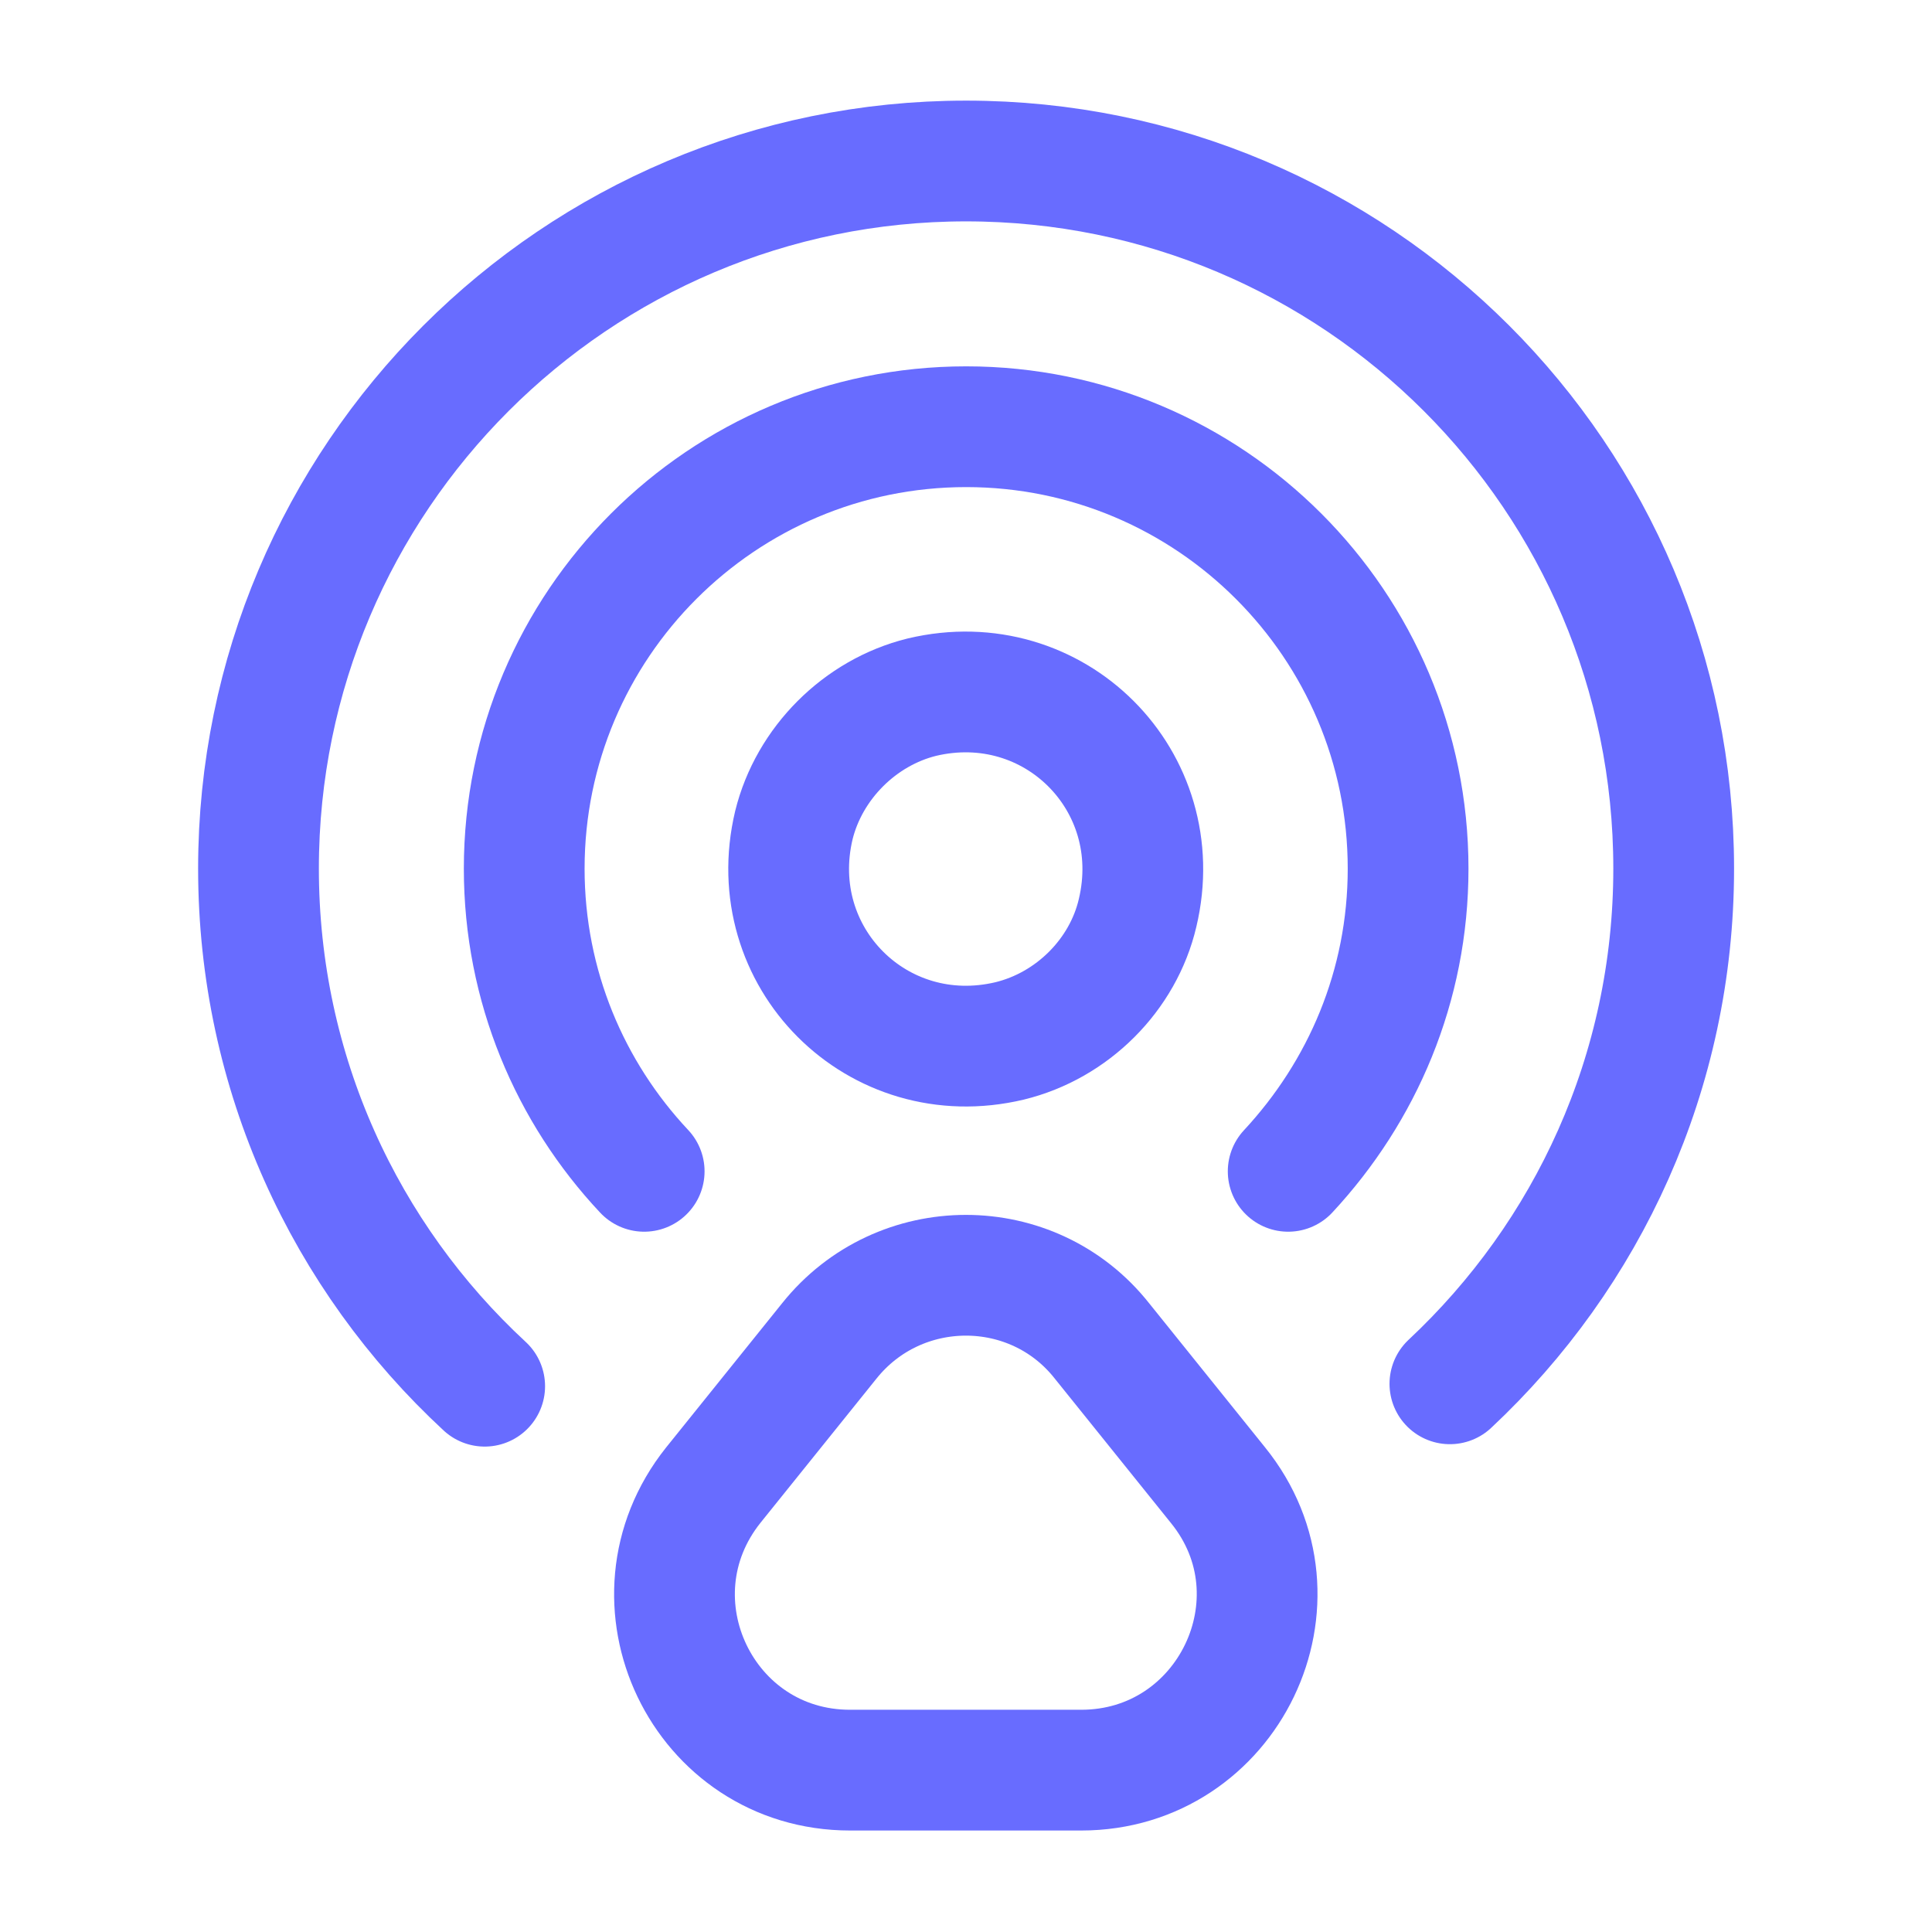 <svg xmlns="http://www.w3.org/2000/svg" width="54" height="54" viewBox="0 0 54 54" fill="none"><path d="M31.796 25.516C32.674 21.826 29.456 18.609 25.766 19.486C24.034 19.914 22.616 21.331 22.189 23.064C21.311 26.754 24.529 29.971 28.219 29.094C29.974 28.666 31.391 27.249 31.796 25.516Z" stroke="#686CFF" stroke-width="3.375" stroke-linecap="round" stroke-linejoin="round"></path><path d="M40.525 38.678C44.372 35.078 46.78 29.97 46.78 24.277C46.78 13.342 37.915 4.5 27.002 4.5C16.09 4.5 7.225 13.365 7.225 24.277C7.225 29.992 9.655 35.145 13.547 38.745" stroke="#686CFF" stroke-width="3.375" stroke-linecap="round" stroke-linejoin="round"></path><path d="M18.005 32.739C15.935 30.534 14.652 27.564 14.652 24.279C14.652 17.462 20.187 11.927 27.005 11.927C33.822 11.927 39.357 17.462 39.357 24.279C39.357 27.564 38.075 30.512 36.005 32.739" stroke="#686CFF" stroke-width="3.375" stroke-linecap="round" stroke-linejoin="round"></path><path d="M23.176 37.483L19.936 41.511C17.371 44.728 19.643 49.476 23.761 49.476H30.218C34.336 49.476 36.631 44.706 34.043 41.511L30.803 37.483C28.868 35.031 25.133 35.031 23.176 37.483Z" stroke="#686CFF" stroke-width="3.375" stroke-linecap="round" stroke-linejoin="round"></path></svg>